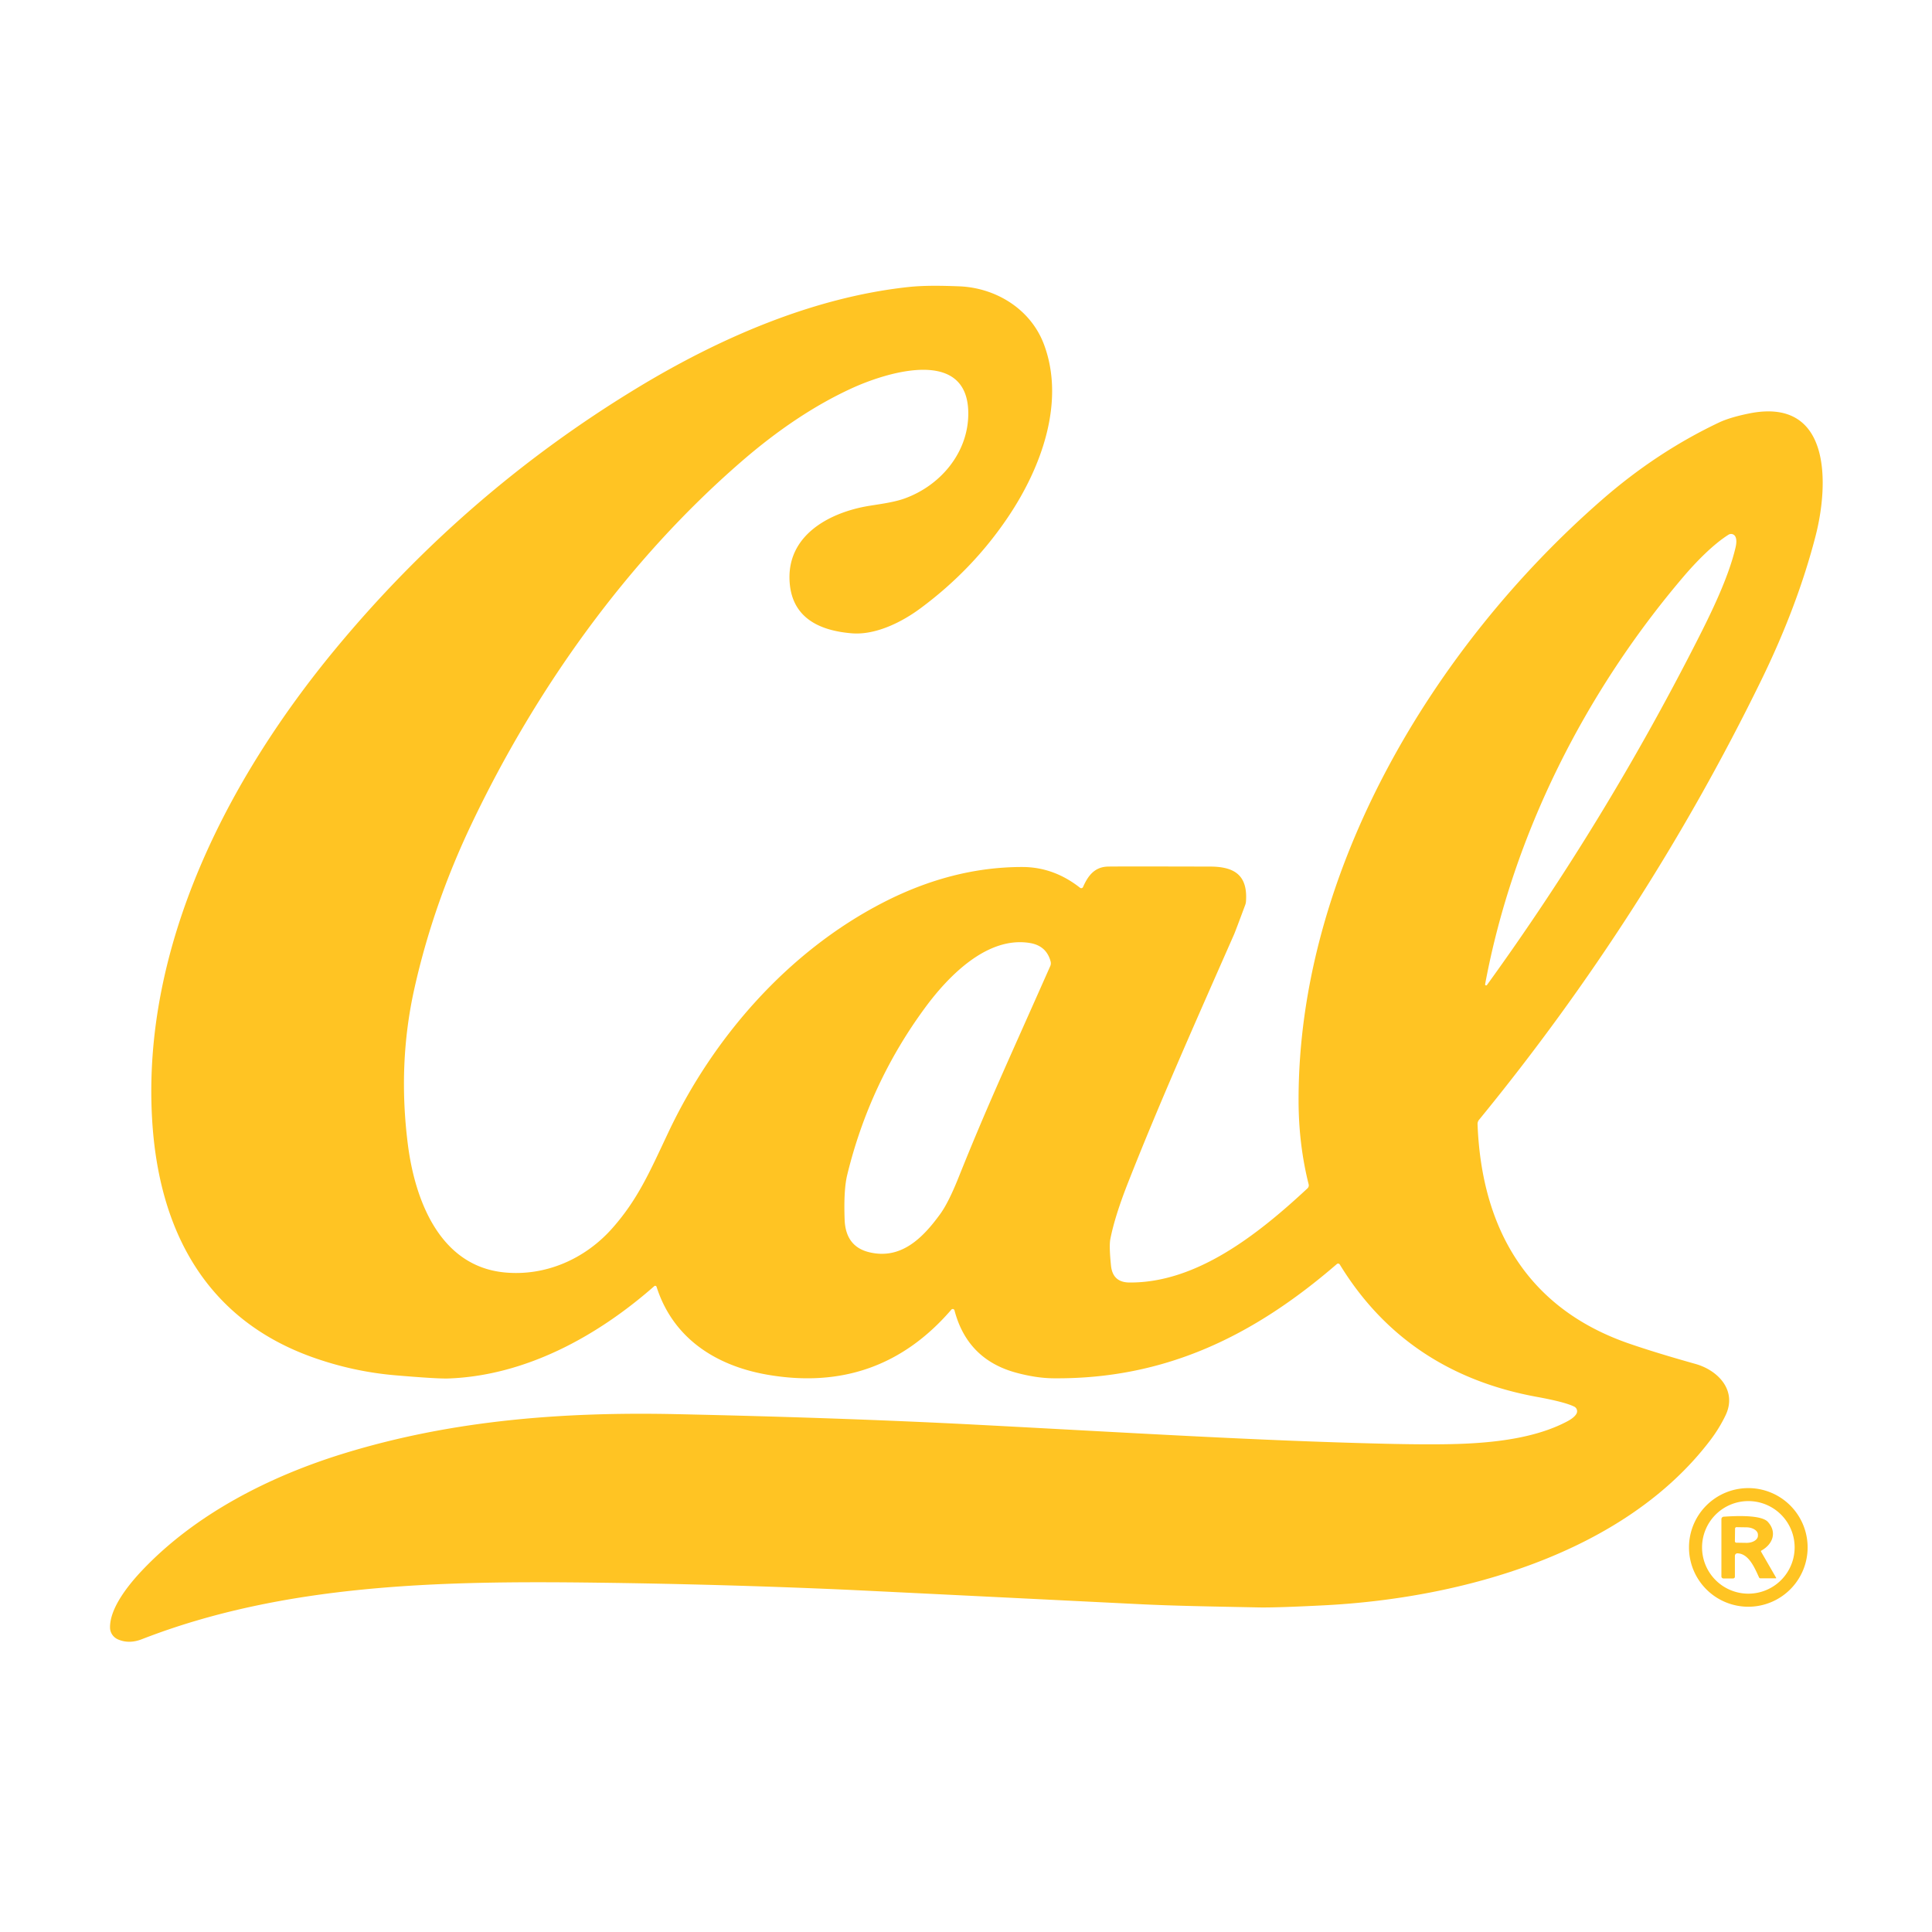 <?xml version="1.0" encoding="UTF-8" standalone="no"?>
<!DOCTYPE svg PUBLIC "-//W3C//DTD SVG 1.1//EN" "http://www.w3.org/Graphics/SVG/1.1/DTD/svg11.dtd">
<svg xmlns="http://www.w3.org/2000/svg" version="1.1" viewBox="0.00 0.00 500.00 500.00">
<path fill="#ffc423" d="
  M 246.21 338.93
  Q 227.41 360.77 198.59 355.77
  C 185.30 353.46 174.19 346.39 169.92 333.03
  A 0.37 0.37 0.0 0 0 169.32 332.86
  C 154.52 345.88 135.95 356.04 116.02 356.75
  Q 113.14 356.85 102.26 355.92
  Q 91.28 354.98 80.76 351.21
  C 52.93 341.22 41.03 318.00 39.37 289.72
  C 36.72 244.75 58.99 201.55 86.87 167.88
  Q 120.38 127.41 164.89 100.41
  C 186.08 87.55 210.31 76.99 234.93 74.30
  C 239.11 73.84 243.67 73.93 248.22 74.10
  C 257.68 74.46 266.79 79.95 270.22 89.25
  C 275.66 103.95 269.61 120.82 260.95 133.71
  Q 251.76 147.41 238.19 157.45
  C 233.65 160.82 226.78 164.42 220.44 163.90
  C 211.77 163.19 204.60 159.69 204.32 149.88
  C 204.00 138.64 214.21 132.95 223.87 131.10
  C 226.44 130.61 230.85 130.16 233.99 129.05
  C 243.46 125.69 250.75 116.99 250.59 106.69
  C 250.32 89.84 229.53 96.29 220.28 100.56
  Q 206.11 107.09 191.77 119.54
  C 162.29 145.11 138.62 178.34 121.94 213.44
  Q 112.04 234.28 107.21 255.98
  Q 102.90 275.37 105.56 296.23
  C 107.34 310.19 113.58 327.57 130.43 329.29
  C 141.15 330.38 151.49 325.81 158.55 317.77
  C 165.17 310.25 168.20 303.14 173.00 292.99
  C 184.61 268.43 203.95 246.29 228.39 233.66
  Q 246.40 224.35 264.63 224.38
  Q 272.71 224.40 279.51 229.75
  A 0.51 0.50 30.9 0 0 280.29 229.56
  C 281.57 226.64 283.28 224.35 286.74 224.27
  Q 289.00 224.21 313.24 224.27
  C 319.55 224.29 322.93 226.57 322.46 233.27
  A 3.36 3.09 -35.0 0 1 322.25 234.23
  Q 319.71 241.06 319.37 241.83
  C 308.31 266.94 299.76 286.19 291.98 305.96
  Q 288.53 314.70 287.36 320.64
  Q 287.00 322.44 287.53 327.58
  Q 287.98 331.87 292.26 331.91
  C 309.46 332.06 325.24 319.78 338.37 307.55
  A 1.07 1.07 0.0 0 0 338.68 306.51
  Q 336.10 296.24 336.07 285.00
  C 335.90 225.58 370.96 167.39 414.59 129.35
  Q 428.74 117.00 444.87 109.35
  Q 447.65 108.03 452.54 107.03
  C 474.05 102.60 473.31 125.33 469.88 138.67
  Q 465.20 156.85 455.72 176.23
  Q 425.96 237.06 382.78 289.80
  A 1.70 1.67 64.1 0 0 382.39 290.96
  C 383.43 317.94 395.29 338.61 421.56 347.70
  Q 428.51 350.10 438.77 352.98
  C 444.66 354.63 449.64 359.88 446.57 366.29
  Q 444.95 369.66 442.65 372.69
  C 420.25 402.21 377.83 413.66 342.74 415.45
  Q 330.28 416.09 325.75 416.00
  C 313.24 415.75 303.86 415.60 294.76 415.15
  Q 221.91 411.54 217.94 411.37
  Q 186.47 409.99 154.11 409.59
  C 114.60 409.10 73.81 409.79 36.73 424.22
  Q 33.39 425.52 30.54 424.28
  A 3.44 3.31 11.7 0 1 28.48 421.27
  C 28.36 416.16 33.34 410.06 36.73 406.47
  C 50.64 391.76 69.90 382.01 89.10 376.12
  C 116.97 367.56 145.60 365.35 175.00 365.98
  Q 218.15 366.91 253.00 368.73
  C 293.38 370.84 325.01 372.83 358.10 373.63
  Q 371.72 373.96 379.14 373.62
  C 388.03 373.22 397.91 371.93 405.58 367.86
  Q 407.36 366.92 407.96 365.92
  A 1.33 1.33 0.0 0 0 407.42 364.04
  Q 405.03 362.84 397.74 361.51
  C 375.76 357.50 358.44 346.40 346.74 327.26
  A 0.52 0.51 53.5 0 0 345.97 327.14
  C 324.44 345.75 301.49 356.99 272.55 356.70
  Q 268.13 356.65 262.97 355.25
  Q 250.35 351.82 247.02 339.12
  A 0.47 0.47 0.0 0 0 246.21 338.93
  Z
  M 384.83 254.91
  Q 415.23 212.89 439.14 165.92
  C 442.75 158.84 447.30 149.58 449.15 141.72
  Q 449.60 139.84 449.11 138.87
  A 1.24 1.24 0.0 0 0 447.34 138.38
  C 443.29 140.92 438.85 145.54 435.83 149.07
  C 410.41 178.85 391.60 215.83 384.35 254.71
  A 0.27 0.26 -22.1 0 0 384.83 254.91
  Z
  M 271.90 248.83
  Q 270.81 244.73 266.48 244.04
  C 255.58 242.28 245.58 252.39 239.36 260.86
  Q 225.03 280.35 219.26 304.06
  Q 218.31 307.94 218.59 315.63
  Q 218.84 322.57 224.89 324.06
  C 233.12 326.09 238.75 320.49 243.31 314.21
  Q 245.45 311.27 248.02 304.86
  C 255.45 286.33 260.09 276.45 271.81 250.01
  A 1.82 1.78 50.0 0 0 271.90 248.83
  Z"
/>
<path fill="#ffc423" d="
  M 467.81 400.47
  A 15.35 15.35 0.0 0 1 452.46 415.82
  A 15.35 15.35 0.0 0 1 437.11 400.47
  A 15.35 15.35 0.0 0 1 452.46 385.12
  A 15.35 15.35 0.0 0 1 467.81 400.47
  Z
  M 464.45 400.46
  A 11.98 11.98 0.0 0 0 452.47 388.48
  A 11.98 11.98 0.0 0 0 440.49 400.46
  A 11.98 11.98 0.0 0 0 452.47 412.44
  A 11.98 11.98 0.0 0 0 464.45 400.46
  Z"
/>
<path fill="#ffc423" d="
  M 459.67 408.34
  A 0.09 0.09 0.0 0 1 459.59 408.47
  L 455.61 408.47
  A 0.42 0.41 78.0 0 1 455.23 408.22
  C 454.14 405.86 452.62 402.08 449.65 402.00
  A 0.65 0.65 0.0 0 0 448.99 402.65
  L 448.99 408.05
  A 0.45 0.45 0.0 0 1 448.54 408.50
  L 446.02 408.50
  A 0.52 0.52 0.0 0 1 445.50 407.98
  L 445.50 393.15
  A 0.63 0.62 88.6 0 1 446.09 392.52
  C 447.75 392.42 455.60 391.82 457.49 393.83
  C 459.86 396.37 458.98 399.53 455.86 401.28
  A 0.23 0.23 0.0 0 0 455.78 401.60
  L 459.67 408.34
  Z
  M 449.03 395.61
  L 448.99 398.87
  A 0.38 0.38 0.0 0 0 449.36 399.25
  L 451.95 399.29
  A 2.97 1.87 0.8 0 0 454.95 397.46
  L 454.95 397.18
  A 2.97 1.87 0.8 0 0 452.01 395.27
  L 449.42 395.23
  A 0.38 0.38 0.0 0 0 449.03 395.61
  Z"
/>
</svg>
